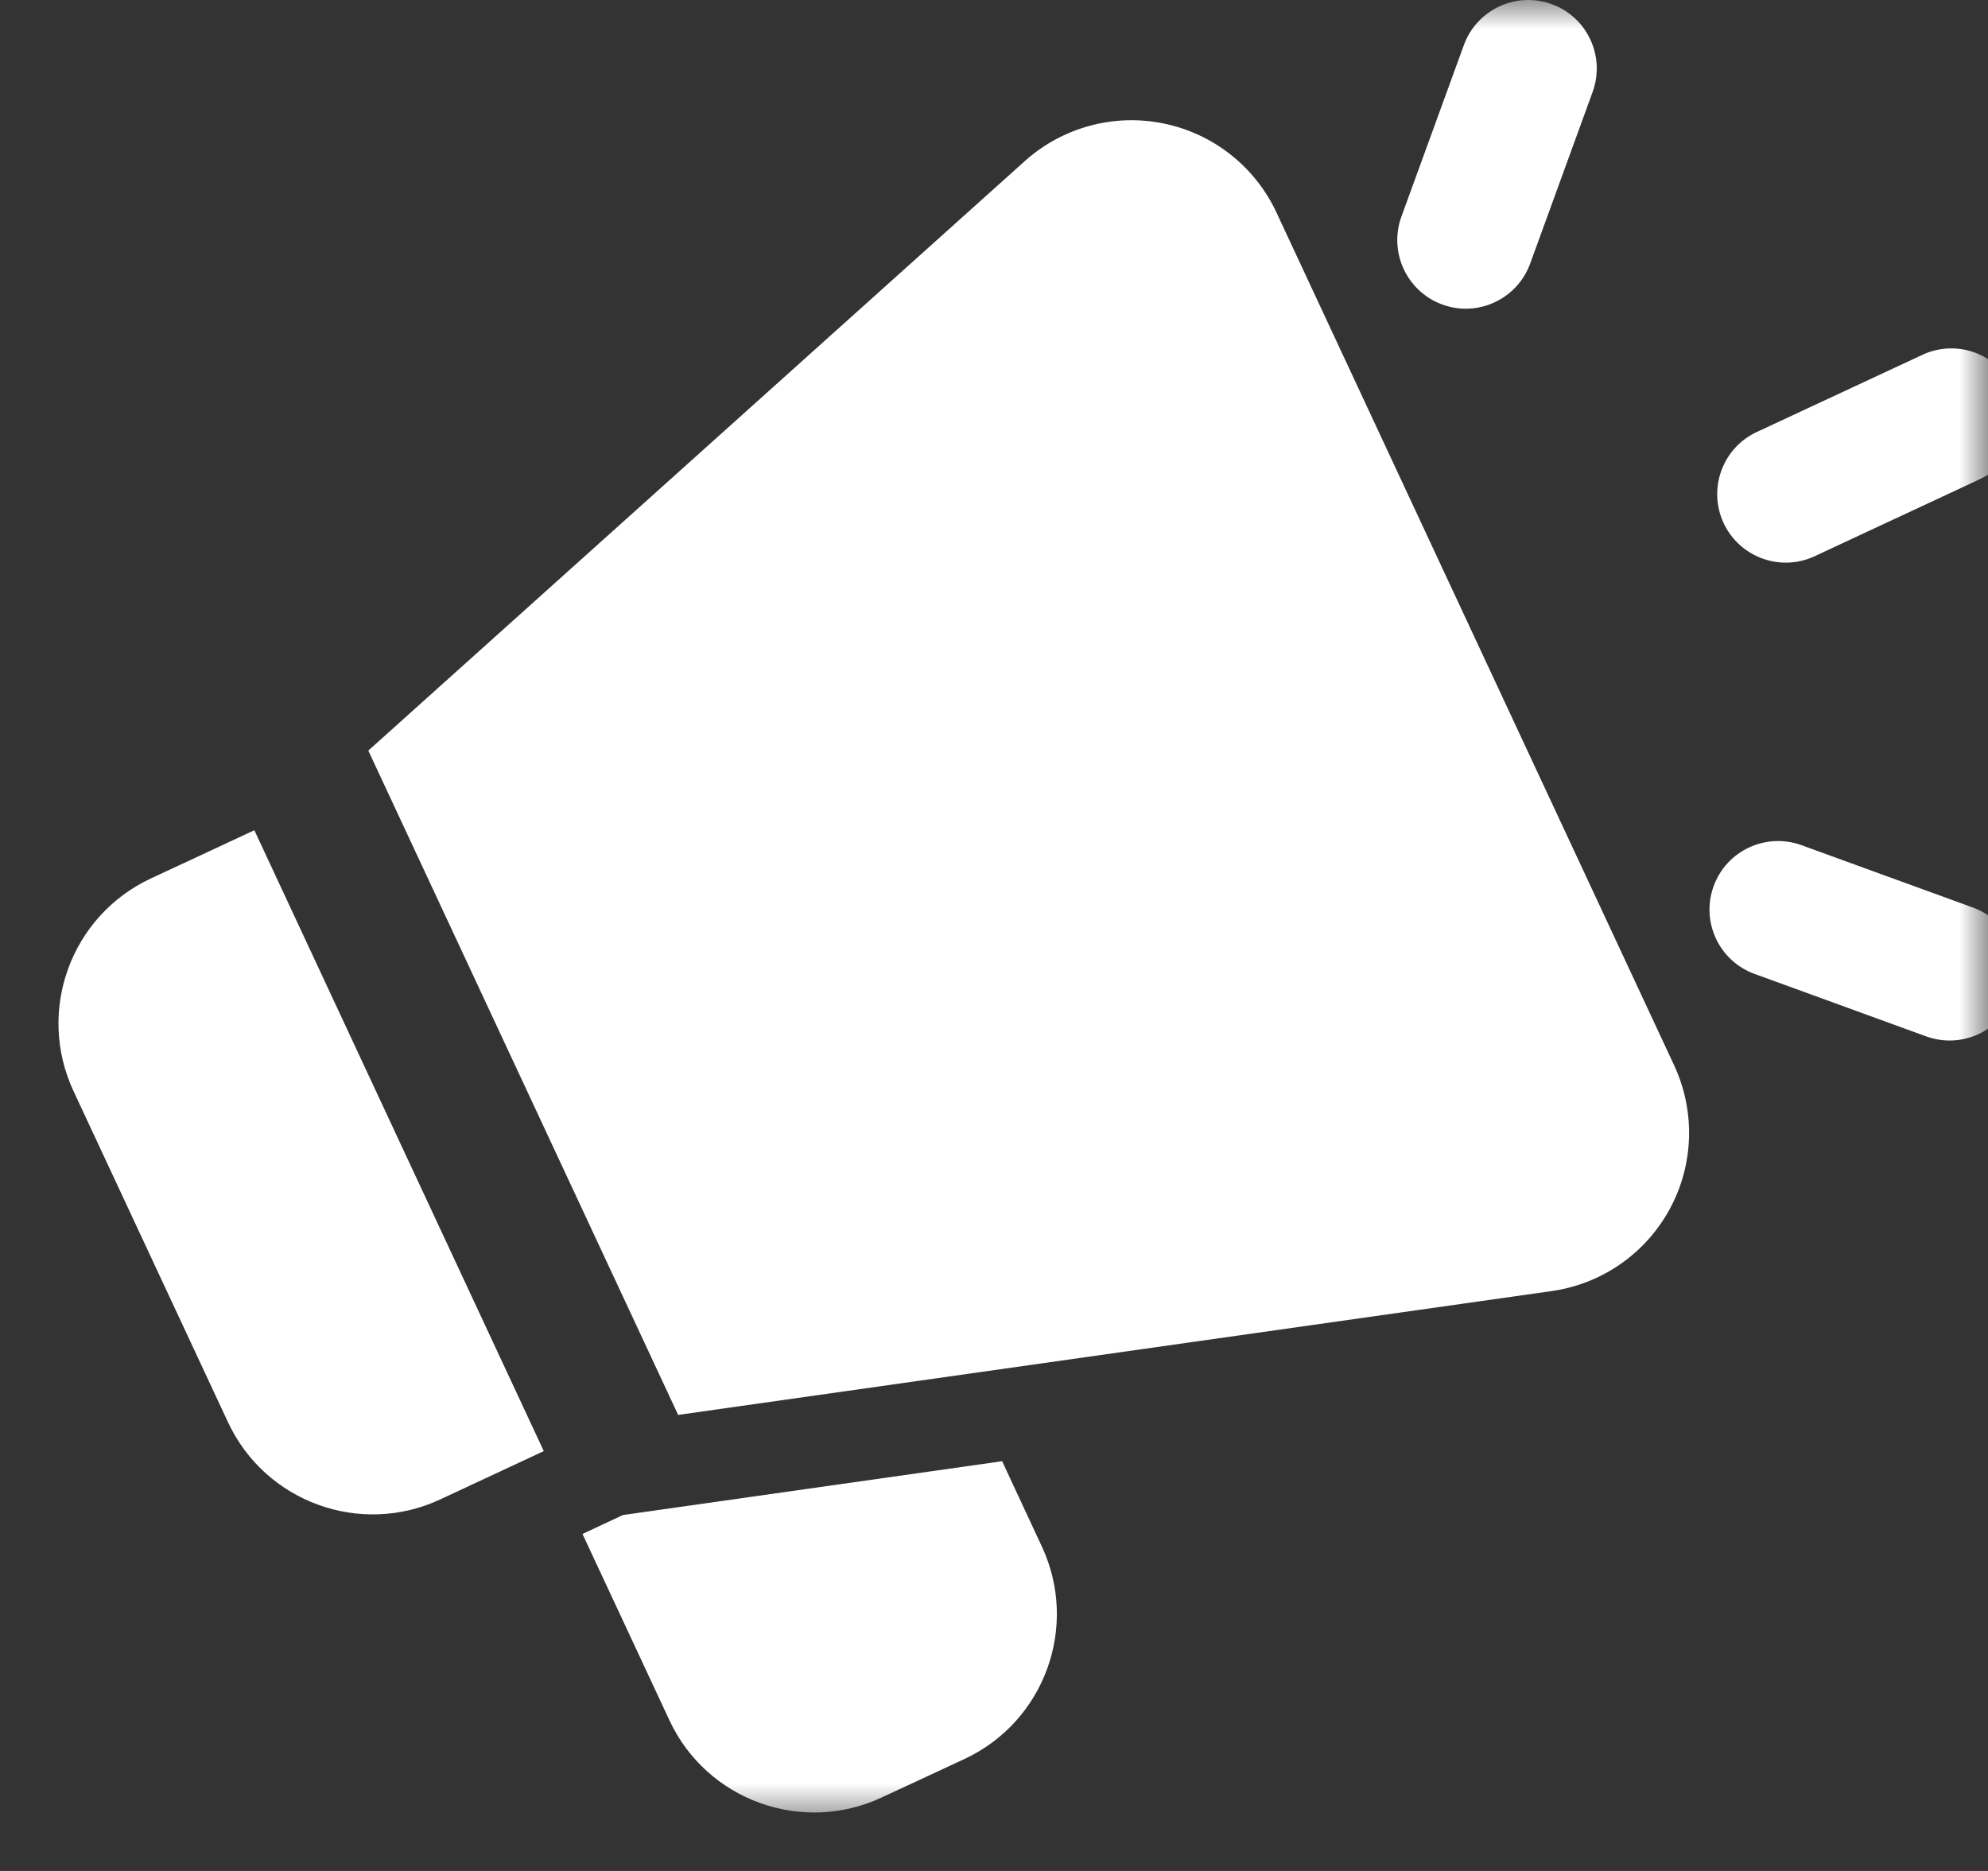 <svg width="34" height="32" viewBox="0 0 34 32" fill="none" xmlns="http://www.w3.org/2000/svg">
<rect x="0" y="0" width="34" height="32" fill="#333333" stroke="none"/>
<mask id="mask0_2_39" style="mask-type:alpha" maskUnits="userSpaceOnUse" x="0" y="0" width="34" height="32">
<rect width="34" height="31.17" fill="#D9D9D9"/>
</mask>
<g mask="url(#mask0_2_39)">
<path fill-rule="evenodd" clip-rule="evenodd" d="M9.3 24.819L7.53 25.645C6.163 26.283 4.535 25.691 3.898 24.322L1.256 18.659C0.619 17.29 1.211 15.664 2.58 15.025L4.35 14.2L9.3 24.819ZM6.299 12.838L17.527 2.755C18.171 2.177 19.052 1.938 19.9 2.112C20.748 2.285 21.465 2.849 21.831 3.635L28.631 18.218C28.997 19.004 28.971 19.916 28.558 20.677C28.144 21.44 27.396 21.96 26.538 22.082L11.598 24.2L6.299 12.838Z" fill="white"/>
<path fill-rule="evenodd" clip-rule="evenodd" d="M32.878 6.069C33.464 5.795 34.162 6.05 34.435 6.636C34.707 7.222 34.454 7.918 33.868 8.192L31.036 9.513C30.45 9.787 29.752 9.532 29.478 8.946C29.206 8.36 29.459 7.662 30.045 7.389L32.878 6.069Z" fill="white"/>
<path fill-rule="evenodd" clip-rule="evenodd" d="M33.744 15.523C34.352 15.745 34.666 16.419 34.444 17.026C34.224 17.634 33.551 17.946 32.943 17.726L30.007 16.657C29.4 16.436 29.086 15.764 29.308 15.156C29.528 14.549 30.201 14.235 30.809 14.455L33.744 15.523Z" fill="white"/>
<path fill-rule="evenodd" clip-rule="evenodd" d="M25.036 0.771C25.257 0.163 25.931 -0.151 26.538 0.071C27.146 0.291 27.459 0.965 27.238 1.573L26.17 4.508C25.948 5.116 25.276 5.43 24.669 5.209C24.061 4.988 23.747 4.314 23.967 3.707L25.036 0.771Z" fill="white"/>
<path fill-rule="evenodd" clip-rule="evenodd" d="M17.139 24.992L17.818 26.45C18.457 27.818 17.865 29.445 16.497 30.084L15.08 30.743C13.713 31.382 12.085 30.79 11.448 29.421L9.962 26.236L10.655 25.912L17.139 24.992Z" fill="white"/>
</g>
</svg>
